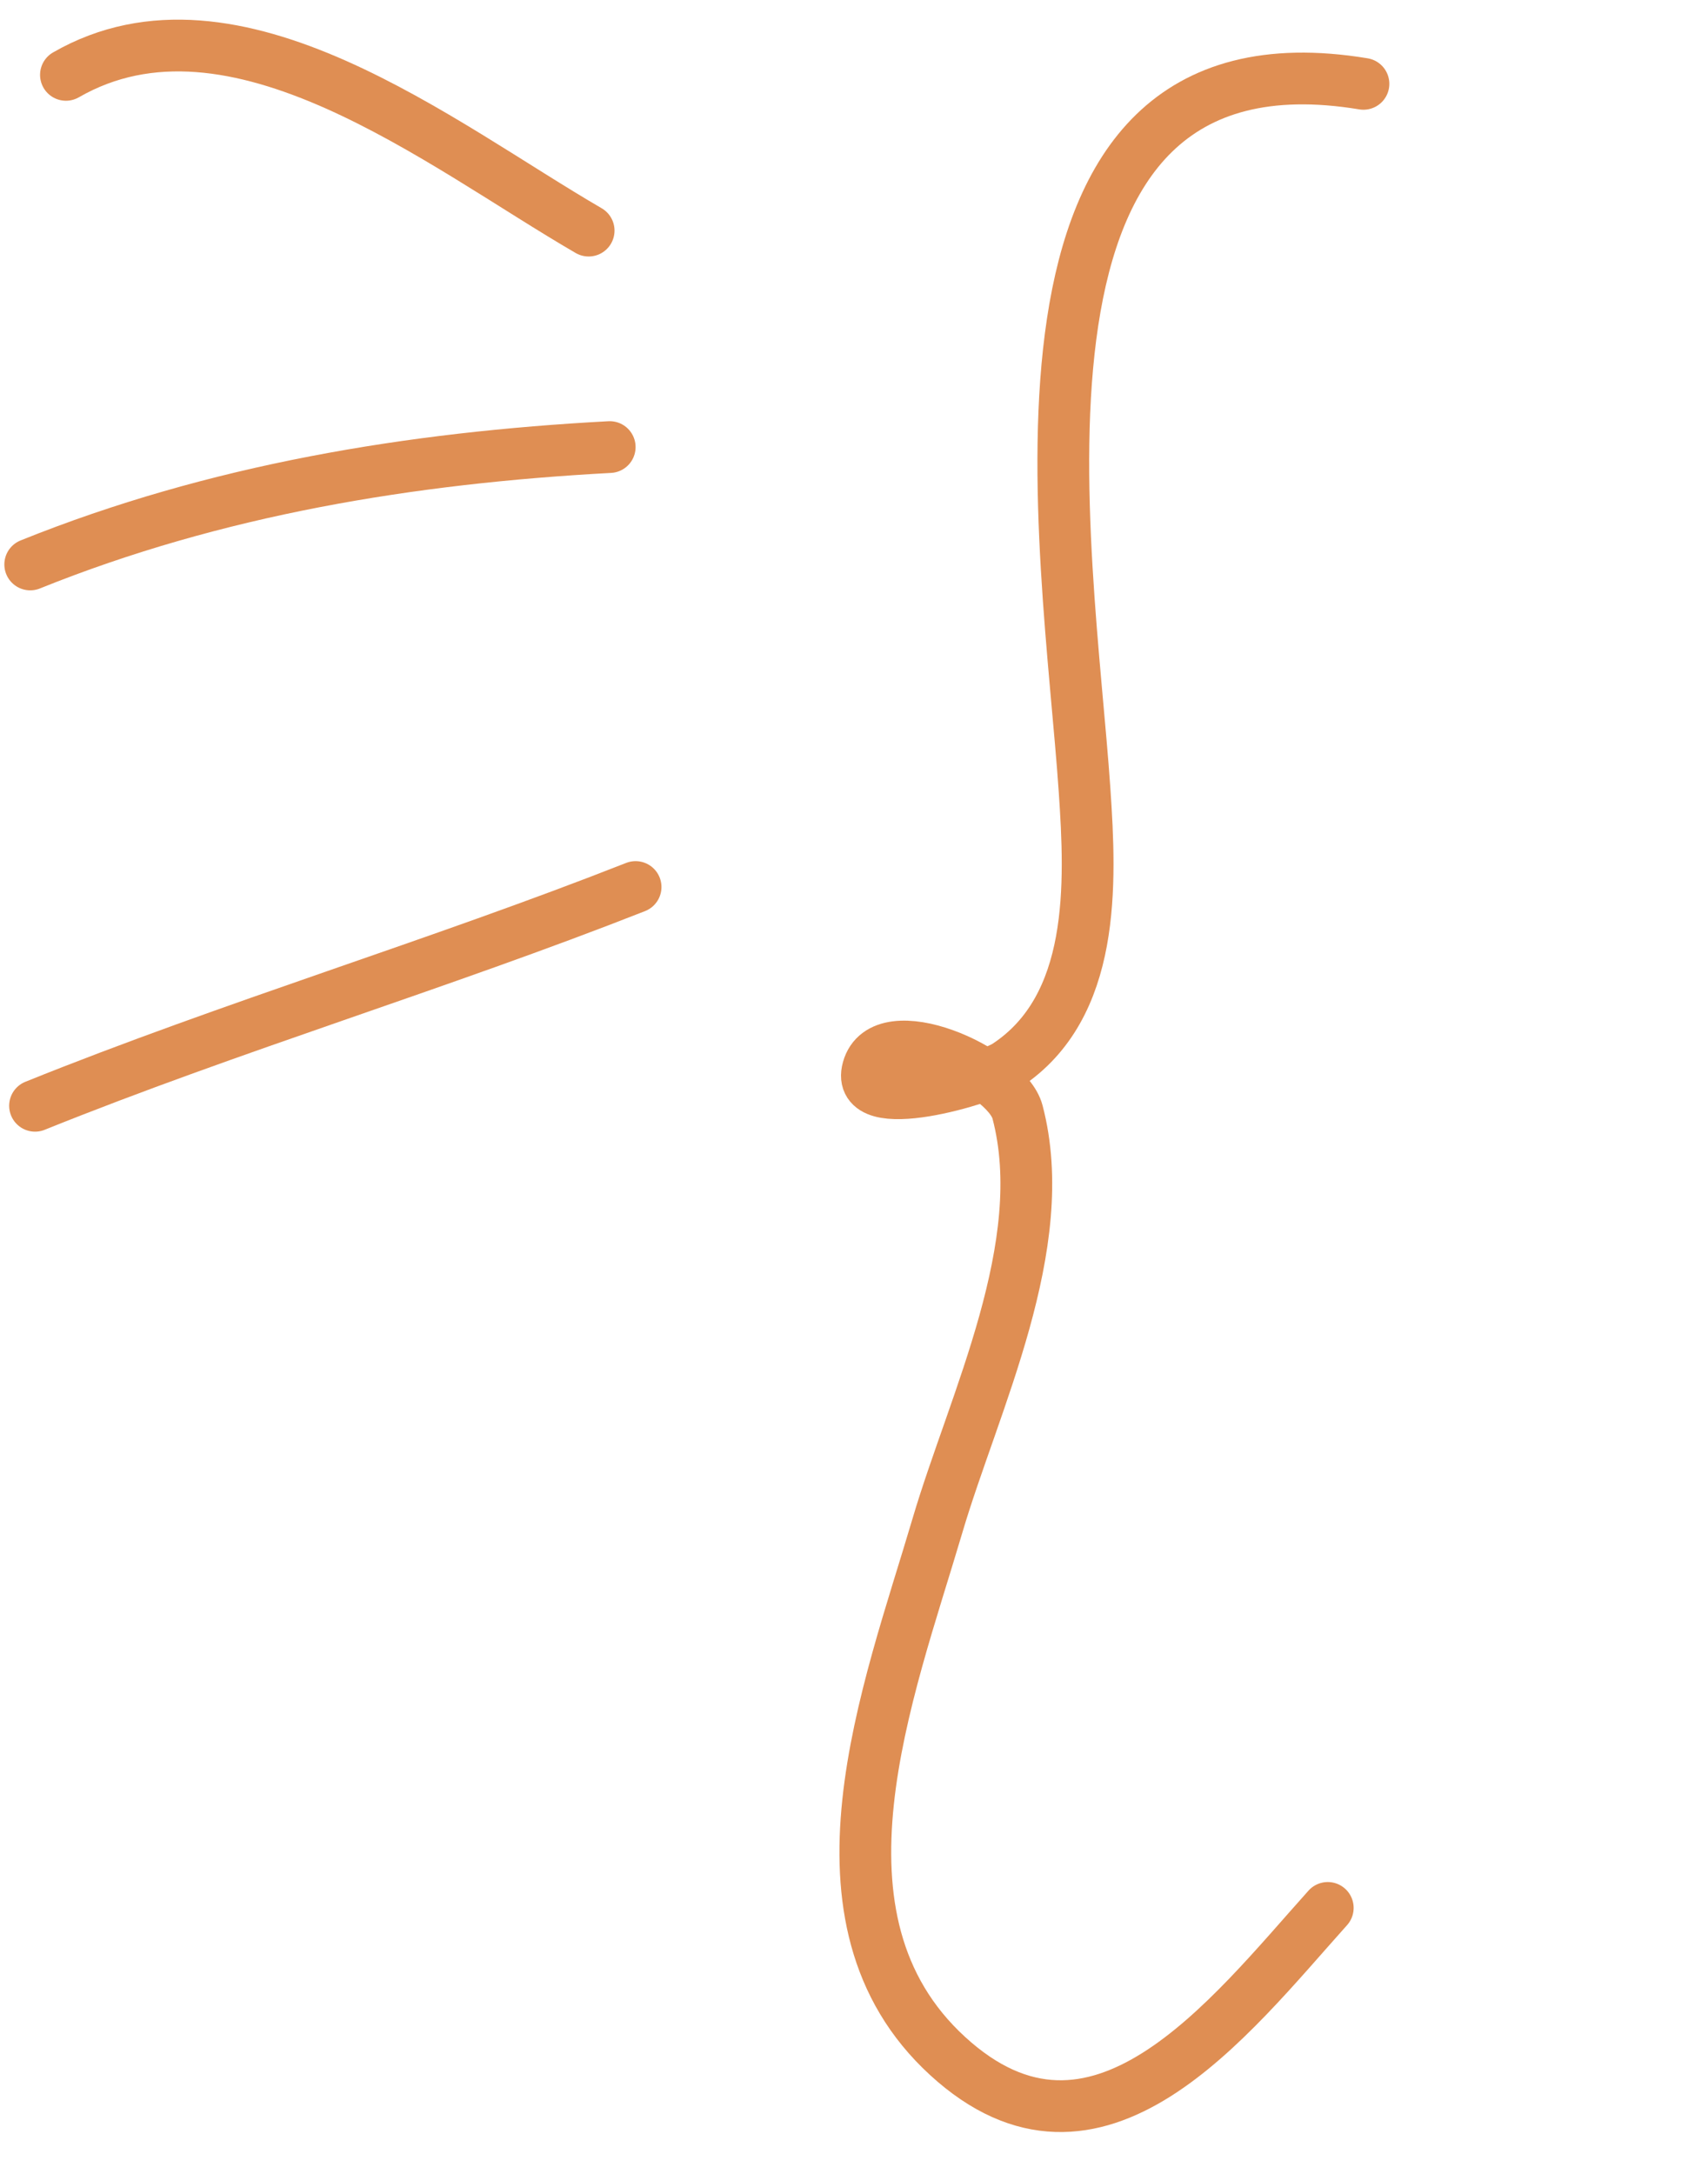 <?xml version="1.0" encoding="UTF-8"?> <svg xmlns="http://www.w3.org/2000/svg" width="66" height="84" viewBox="0 0 66 84" fill="none"> <path d="M52.686 3.24C37.724 0.763 41.272 21.171 41.908 30.515C42.158 34.172 42.345 38.901 38.898 41.171C38.152 41.663 33.008 43.24 33.536 41.31C34.11 39.212 38.895 41.355 39.319 42.968C40.673 48.123 37.636 54.166 36.221 58.962C34.318 65.411 30.854 74.159 36.614 79.443C42.38 84.733 47.484 77.986 51.307 73.723" stroke="#DF8E53" stroke-width="2" stroke-linecap="round"></path> <path d="M22.746 8.911C17.049 5.606 9.056 -0.853 2.548 2.893" stroke="#DF8E53" stroke-width="2" stroke-linecap="round"></path> <path d="M23.56 17.275C15.856 17.69 8.326 18.927 1.168 21.811" stroke="#DF8E53" stroke-width="2" stroke-linecap="round"></path> <path d="M24.56 34.275C16.89 37.294 8.988 39.652 1.354 42.728" stroke="#DF8E53" stroke-width="2" stroke-linecap="round"></path> </svg> 